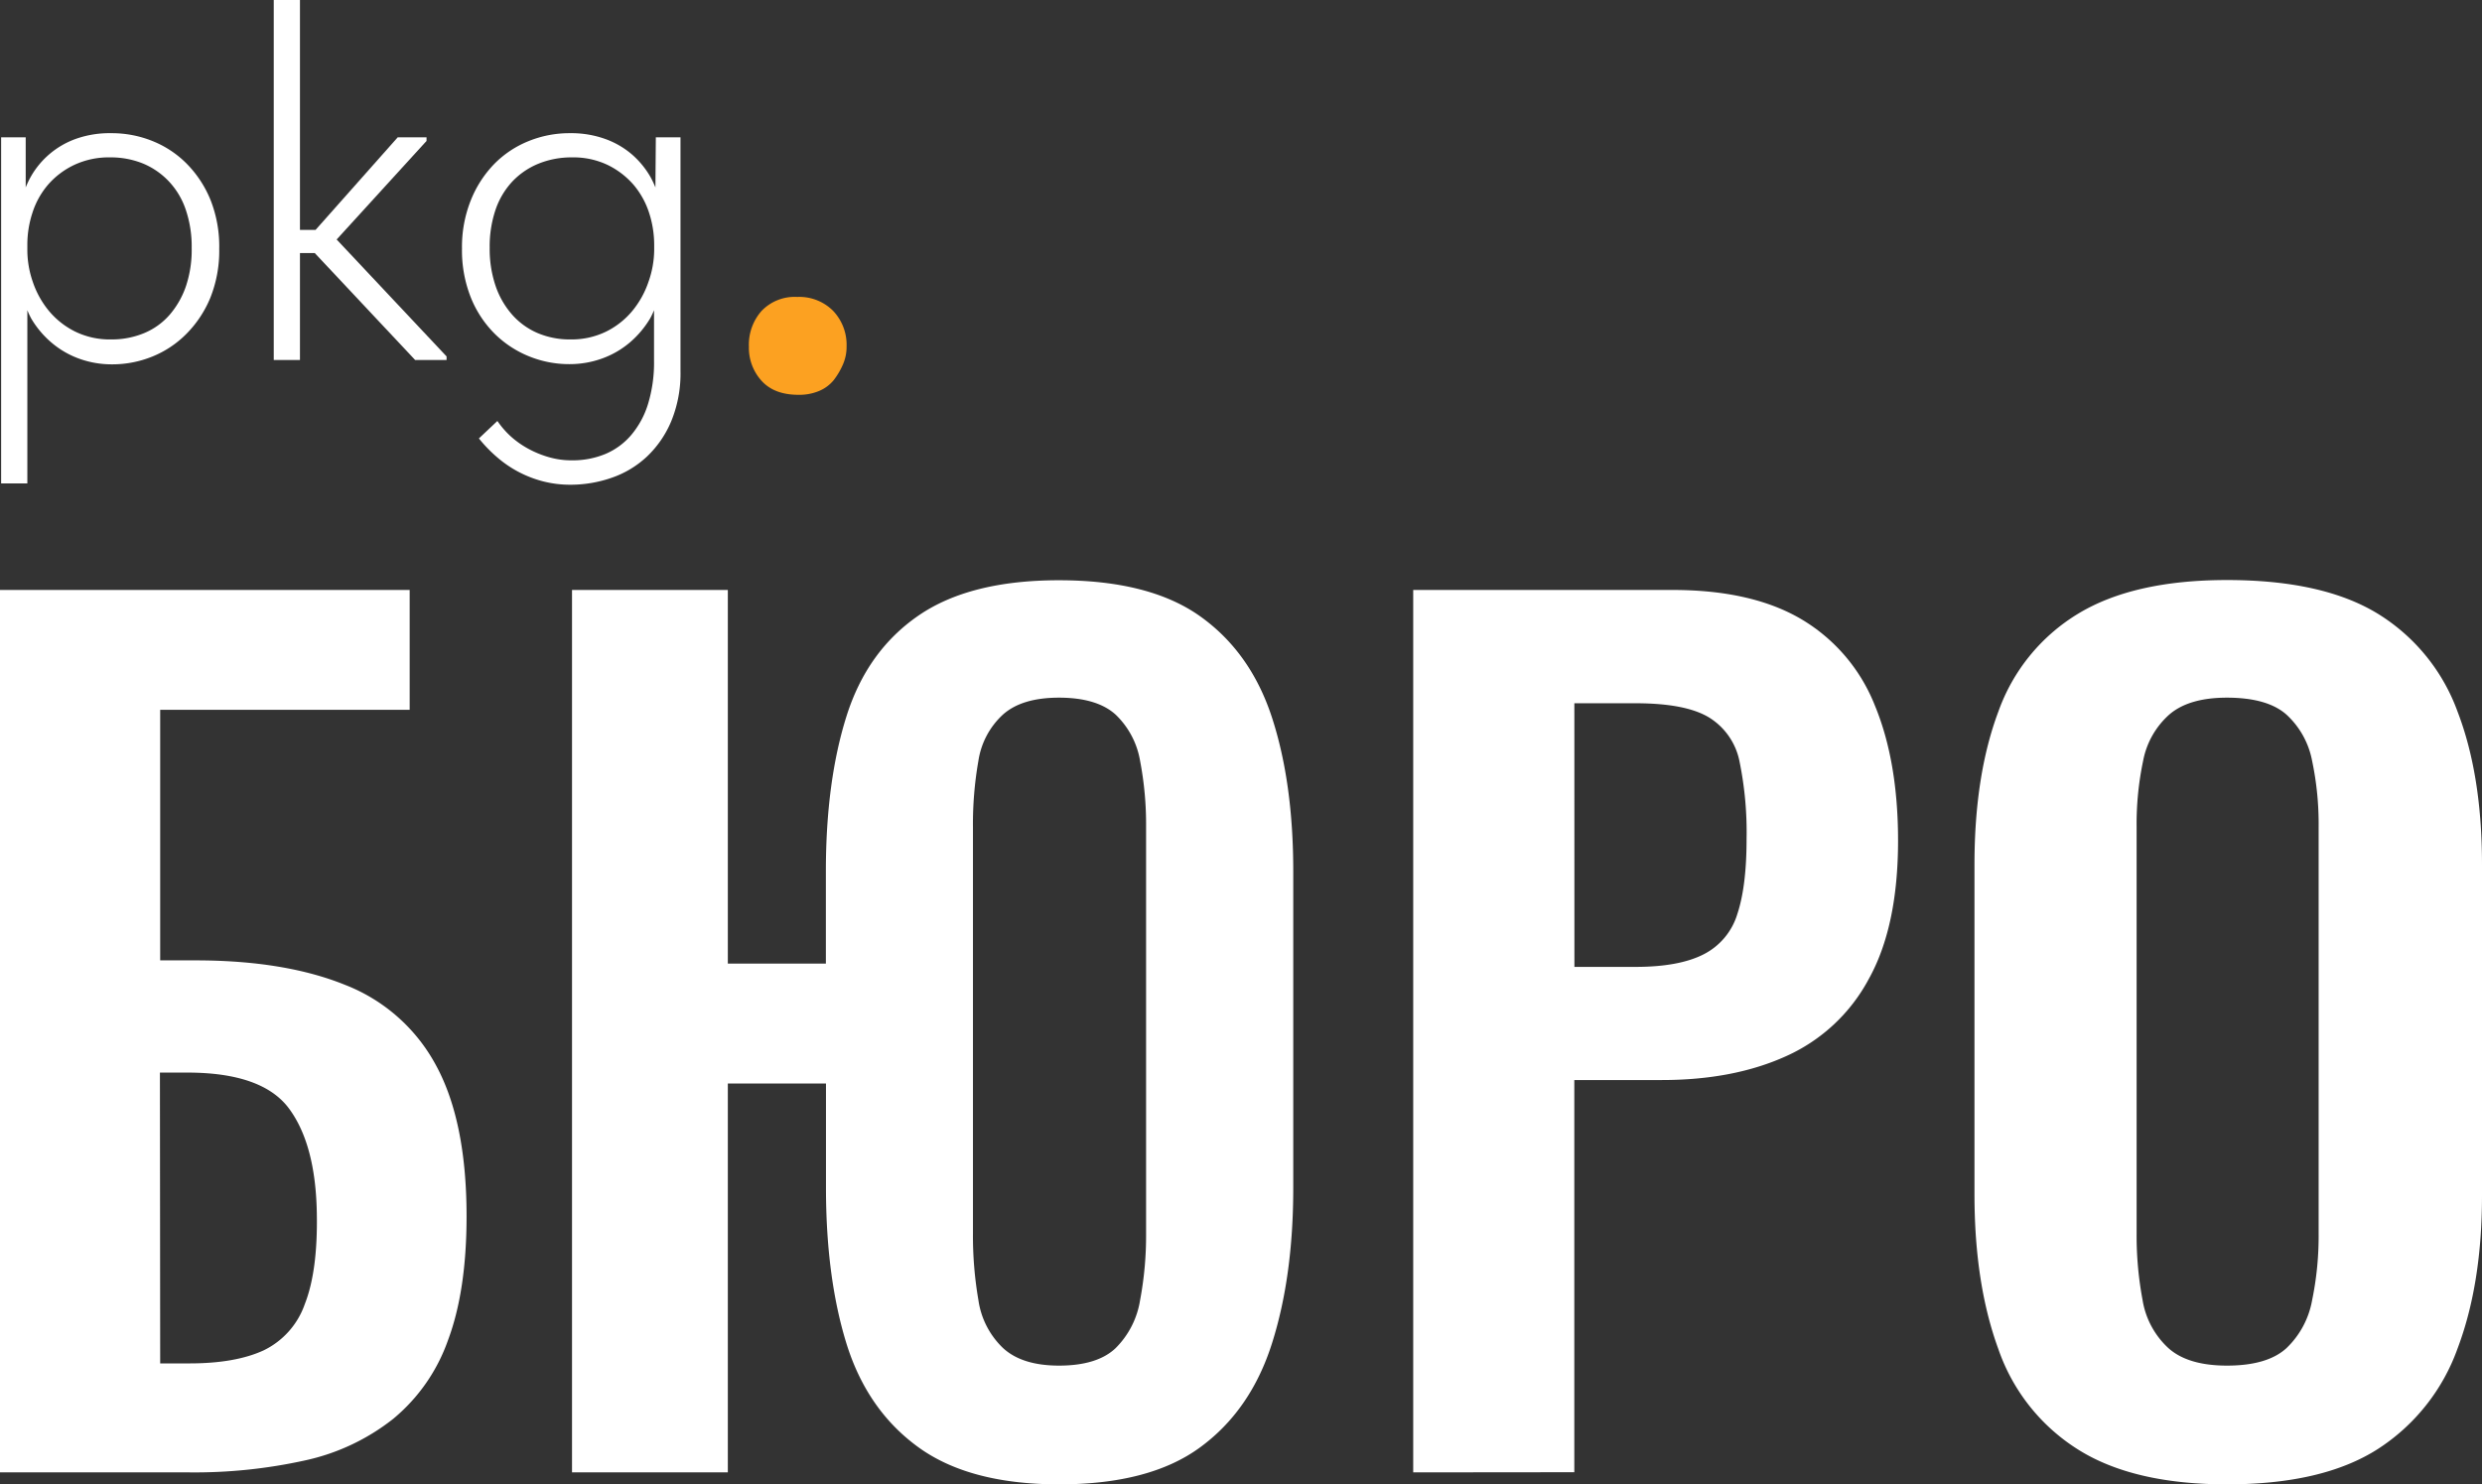 <?xml version="1.0" encoding="UTF-8"?> <svg xmlns="http://www.w3.org/2000/svg" viewBox="0 0 482.98 288.89"><rect x="0" y="0" width="482.98" height="288.89" fill="#333333" stroke="none"/> <defs> <style> .cls-1 { fill: #fff; } .cls-2 { fill: #fca121; } </style> </defs> <g id="Слой_2" data-name="Слой 2"> <g id="Слой_1-2" data-name="Слой 1"> <g> <path class="cls-1" d="M36.4,31.93a19.64,19.64,0,0,0-6.65-4.45,21.18,21.18,0,0,0-8.11-1.56A19.57,19.57,0,0,0,14.83,27,16.44,16.44,0,0,0,6,34.38a18.27,18.27,0,0,0-1,2.1V26.73H.22V94.09h5.1V60.38A16.34,16.34,0,0,0,6.08,62a18.46,18.46,0,0,0,3.85,4.6,17.41,17.41,0,0,0,5.35,3.16,18.62,18.62,0,0,0,6.56,1.15,20.72,20.72,0,0,0,7.76-1.5A19.67,19.67,0,0,0,36.25,65a21.73,21.73,0,0,0,4.66-7,24.59,24.59,0,0,0,1.75-9.56A24.59,24.59,0,0,0,41,39,21.65,21.65,0,0,0,36.4,31.93ZM36.25,55.5a16.87,16.87,0,0,1-3.15,5.66,13.35,13.35,0,0,1-5,3.65,16.32,16.32,0,0,1-6.46,1.25,15.32,15.32,0,0,1-7.06-1.55,15.68,15.68,0,0,1-5.1-4.05,17.71,17.71,0,0,1-3.1-5.61,19,19,0,0,1-1.06-6.1v-1.1a19.91,19.91,0,0,1,1-6.26,15.75,15.75,0,0,1,3-5.41,15.61,15.61,0,0,1,5.05-3.85,15.84,15.84,0,0,1,7.06-1.5,16.67,16.67,0,0,1,6.41,1.2,14.66,14.66,0,0,1,5,3.45,15,15,0,0,1,3.3,5.51,22.22,22.22,0,0,1,1.16,7.46A22.29,22.29,0,0,1,36.25,55.5Z"></path> <polygon class="cls-1" points="83 27.43 83 26.73 77.39 26.73 61.41 44.74 58.37 44.74 58.37 39.84 58.37 39.14 58.37 0 53.27 0 53.27 39.14 53.27 39.84 53.27 57.45 53.27 58.96 53.27 70.07 58.37 70.07 58.37 49.25 61.25 49.25 80.79 70.07 86.9 70.07 86.9 69.37 65.51 46.61 83 27.43"></polygon> <path class="cls-1" d="M127.54,36.48a18.17,18.17,0,0,0-1-2.1,17,17,0,0,0-3.6-4.35,16.58,16.58,0,0,0-5.21-3,19.51,19.51,0,0,0-6.8-1.11,21.11,21.11,0,0,0-8.11,1.56,19.58,19.58,0,0,0-6.66,4.45A21.63,21.63,0,0,0,91.61,39a24.4,24.4,0,0,0-1.71,9.36A24.8,24.8,0,0,0,91.66,58,20.93,20.93,0,0,0,96.31,65,20.18,20.18,0,0,0,103,69.37a20.67,20.67,0,0,0,7.75,1.5,18.62,18.62,0,0,0,6.56-1.15,17.46,17.46,0,0,0,5.36-3.16,18.89,18.89,0,0,0,3.85-4.6,16.25,16.25,0,0,0,.75-1.58v9.79a27.56,27.56,0,0,1-1.15,8.4,17.15,17.15,0,0,1-3.26,6.06,13.48,13.48,0,0,1-5,3.7,16.54,16.54,0,0,1-6.56,1.26,15.79,15.79,0,0,1-4.65-.66,19.5,19.5,0,0,1-3.95-1.65,17.69,17.69,0,0,1-3.31-2.35,17.19,17.19,0,0,1-2.6-3l-3.6,3.4a27.63,27.63,0,0,0,3.65,3.75,22.06,22.06,0,0,0,8.86,4.61,21.22,21.22,0,0,0,5.31.65,24.31,24.31,0,0,0,8-1.35,19.07,19.07,0,0,0,6.86-4.11,20.24,20.24,0,0,0,4.75-6.9,24.43,24.43,0,0,0,1.8-9.76V26.73h-4.8Zm-1.35,18.37a17.9,17.9,0,0,1-3.1,5.61A15.61,15.61,0,0,1,118,64.51a15.31,15.31,0,0,1-7,1.55,15.9,15.9,0,0,1-6.41-1.25,13.88,13.88,0,0,1-5-3.65,16.47,16.47,0,0,1-3.2-5.66,22.3,22.3,0,0,1-1.1-7.25,22.22,22.22,0,0,1,1.15-7.46,15.26,15.26,0,0,1,3.3-5.51,14.62,14.62,0,0,1,5.11-3.45,17,17,0,0,1,6.45-1.2,15.5,15.5,0,0,1,7,1.5,15.88,15.88,0,0,1,5,3.85,16.09,16.09,0,0,1,3,5.41,20.19,20.19,0,0,1,1,6.26v1.1A19,19,0,0,1,126.19,54.85Z"></path> <path class="cls-2" d="M162.13,60.51a9.29,9.29,0,0,0-7-2.72,8.91,8.91,0,0,0-6.93,2.72,9.9,9.9,0,0,0-2.47,6.93,9.55,9.55,0,0,0,2.47,6.68q2.47,2.72,7.17,2.72a10,10,0,0,0,4-.74,7.32,7.32,0,0,0,2.85-2.1A14.25,14.25,0,0,0,164,71a8.57,8.57,0,0,0,.74-3.59A9.6,9.6,0,0,0,162.13,60.51Z"></path> <g> <path class="cls-1" d="M0,286.56V114.82H79.72v23.32H31.17v48.77H38q17.38,0,29.15,4.77a34.09,34.09,0,0,1,17.71,15.69q5.93,10.92,5.93,29.36,0,14.42-3.6,24.07a34.89,34.89,0,0,1-10.71,15.37,42,42,0,0,1-17.07,8.05,99.58,99.58,0,0,1-22.68,2.34Zm31.17-21.21h5.72q8.91,0,14.42-2.54a15.72,15.72,0,0,0,8-9q2.55-6.47,2.34-17.7-.23-13.36-5.41-20.36t-19.82-7h-5.3Z"></path> <path class="cls-1" d="M206.08,288.89q-17.39,0-27.35-7.21t-14-20.14q-4-12.93-4-30.32V210.87H141.63v75.69H111.31V114.82h30.32v72.72h19.08v-18q0-17.39,4-30.11t14-19.61q10-6.89,27.35-6.89,17.61,0,27.46,7t14,19.72q4.14,12.72,4.14,29.89v61.7q0,17.17-4.14,30.21t-14,20.25Q223.69,288.9,206.08,288.89Zm0-23.11q7.42,0,11-3.39a16.88,16.88,0,0,0,4.77-9.33,67.79,67.79,0,0,0,1.17-12.94V161a65.61,65.61,0,0,0-1.17-12.93,16.16,16.16,0,0,0-4.77-9q-3.62-3.28-11-3.29-7.22,0-10.91,3.29a15.31,15.31,0,0,0-4.78,9A71.09,71.09,0,0,0,189.33,161v79.08a73.43,73.43,0,0,0,1.06,12.94,16,16,0,0,0,4.78,9.33Q198.88,265.78,206.08,265.78Z"></path> <path class="cls-1" d="M275,286.56V114.82h50.46q15.46,0,25.12,5.72a34,34,0,0,1,14.21,16.65q4.55,10.92,4.56,26.4,0,16.74-5.73,27a34,34,0,0,1-16,14.94q-10.28,4.68-24.27,4.67h-17v76.33Zm31.37-98.38h11.88q8.47,0,13.25-2.44a13,13,0,0,0,6.57-7.84q1.8-5.42,1.8-14.53a68.58,68.58,0,0,0-1.37-15.16,13,13,0,0,0-5.94-8.58q-4.56-2.76-14.31-2.76H306.36Z"></path> <path class="cls-1" d="M433.36,288.89q-18.23,0-29-6.79a37.48,37.48,0,0,1-15.48-19.5q-4.66-12.72-4.66-30.11V168.25q0-17.38,4.66-29.79a36.57,36.57,0,0,1,15.48-19q10.81-6.57,29-6.57,18.66,0,29.37,6.57a37.29,37.29,0,0,1,15.48,19q4.77,12.4,4.77,29.79V232.7q0,17.18-4.77,29.79A38.82,38.82,0,0,1,462.73,282Q452,288.89,433.36,288.89Zm0-23.11q7.84,0,11.56-3.39a17,17,0,0,0,5-9.33,61.66,61.66,0,0,0,1.27-12.94V161a59.7,59.7,0,0,0-1.27-12.93,16.33,16.33,0,0,0-5-9q-3.71-3.28-11.56-3.29-7.42,0-11.23,3.29a16,16,0,0,0-5.09,9A59.7,59.7,0,0,0,415.77,161v79.08a67.82,67.82,0,0,0,1.16,12.94,16.2,16.2,0,0,0,5,9.33Q425.73,265.78,433.36,265.78Z"></path> </g> </g> </g> </g> </svg> 
